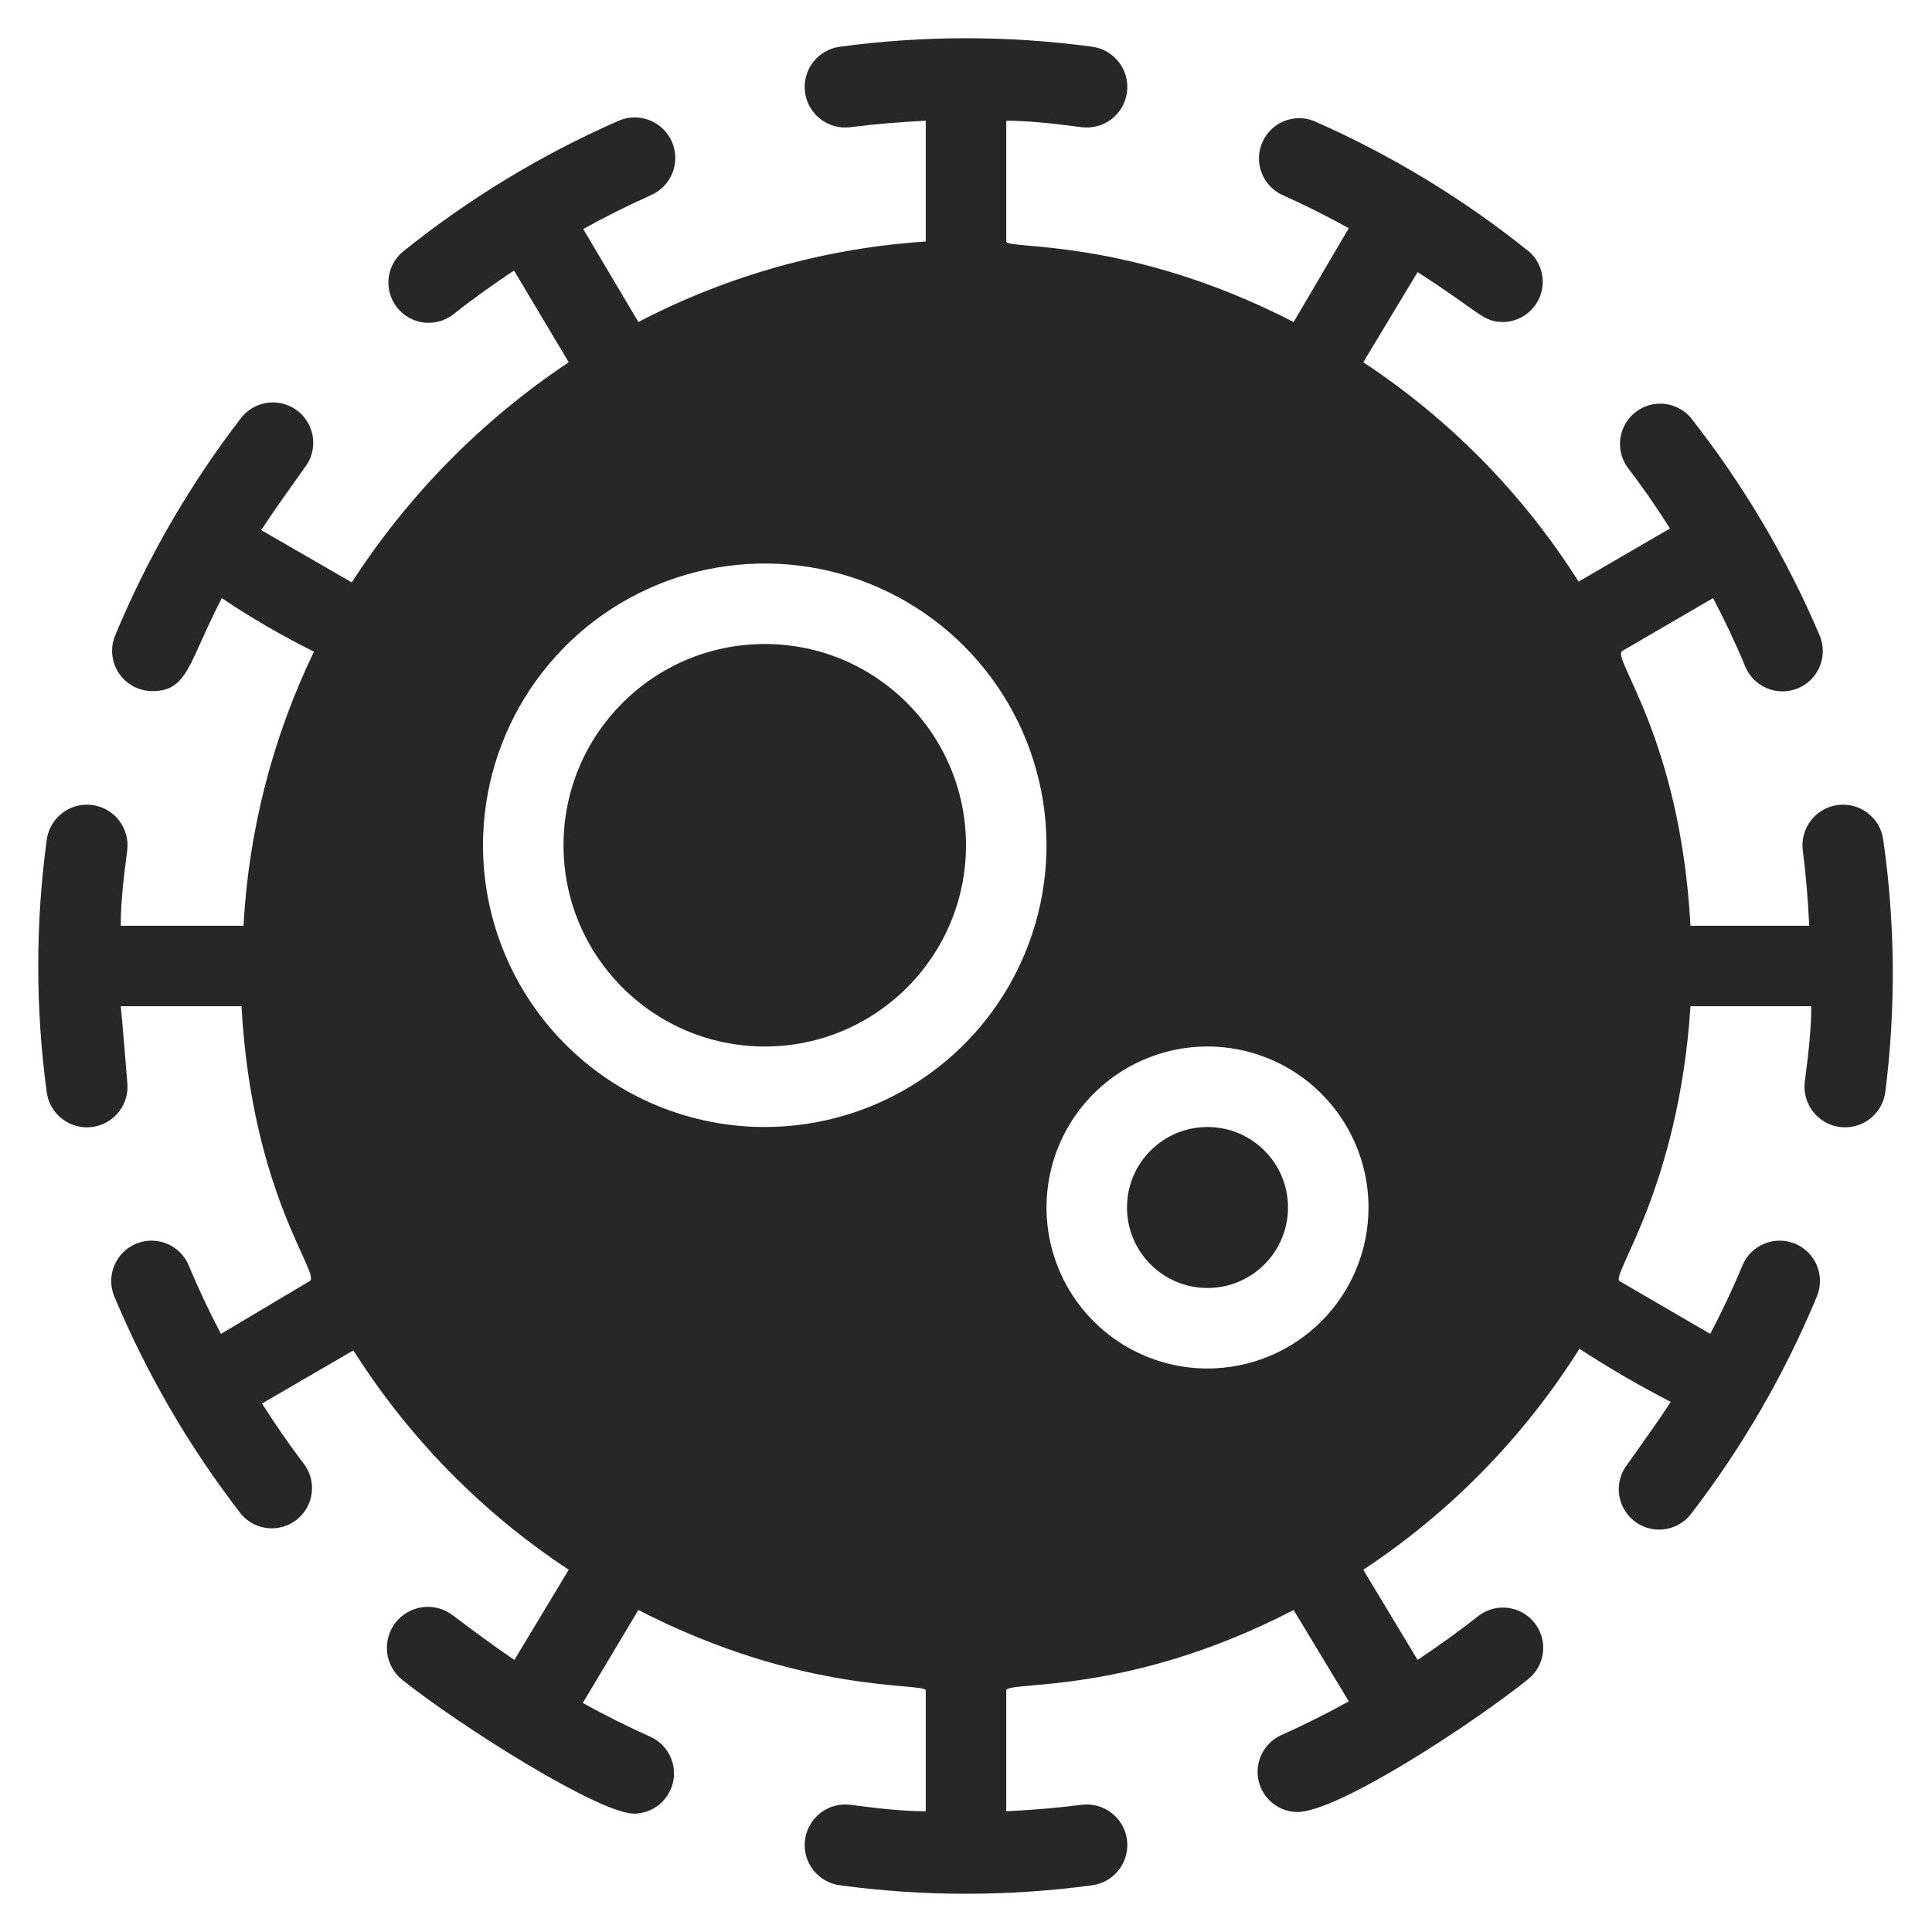 <?xml version="1.0" encoding="UTF-8"?> <svg xmlns="http://www.w3.org/2000/svg" width="448" height="448" viewBox="0 0 448 448" fill="none"> <path d="M280.001 298.667C290.31 298.667 298.667 290.309 298.667 280C298.667 269.691 290.31 261.333 280.001 261.333C269.691 261.333 261.334 269.691 261.334 280C261.334 290.309 269.691 298.667 280.001 298.667Z" fill="#272727"></path> <path d="M177.335 242.667C203.108 242.667 224.001 221.773 224.001 196C224.001 170.227 203.108 149.333 177.335 149.333C151.561 149.333 130.668 170.227 130.668 196C130.668 221.773 151.561 242.667 177.335 242.667Z" fill="#272727"></path> <path d="M436.707 194.787C436.548 193.561 436.149 192.379 435.532 191.307C434.916 190.236 434.095 189.297 433.116 188.543C432.136 187.788 431.018 187.235 429.825 186.913C428.631 186.591 427.386 186.507 426.161 186.667C424.935 186.826 423.753 187.225 422.681 187.842C421.61 188.458 420.67 189.279 419.916 190.258C419.162 191.238 418.609 192.356 418.287 193.549C417.965 194.743 417.881 195.988 418.041 197.213C418.787 203 419.254 208.88 419.534 214.667H392.001C389.574 170.707 373.334 152.32 376.227 150.92L397.227 138.693C399.934 143.827 402.454 149.147 404.694 154.56C405.166 155.694 405.856 156.724 406.726 157.59C407.596 158.457 408.628 159.144 409.763 159.612C410.899 160.08 412.115 160.32 413.343 160.318C414.571 160.316 415.787 160.072 416.921 159.6C418.054 159.128 419.084 158.438 419.951 157.568C420.818 156.698 421.505 155.666 421.973 154.531C422.441 153.395 422.681 152.179 422.679 150.951C422.676 149.723 422.432 148.507 421.961 147.373C414.251 129.262 404.177 112.252 392.001 96.787C390.435 94.999 388.248 93.876 385.883 93.646C383.518 93.416 381.155 94.096 379.275 95.548C377.394 97 376.138 99.115 375.763 101.46C375.387 103.806 375.921 106.207 377.254 108.173C380.801 112.84 384.067 117.507 387.241 122.547L366.054 134.867C353.208 114.56 336.186 97.22 316.121 84L328.721 63.093C343.934 72.894 343.747 74.667 348.787 74.667C350.637 74.59 352.423 73.964 353.916 72.869C355.41 71.774 356.544 70.26 357.174 68.519C357.805 66.778 357.903 64.888 357.457 63.091C357.01 61.294 356.039 59.67 354.667 58.427C339.377 46.116 322.524 35.885 304.547 28C302.31 27.159 299.835 27.209 297.633 28.139C295.431 29.069 293.67 30.808 292.713 32.998C291.755 35.189 291.674 37.663 292.487 39.91C293.3 42.158 294.944 44.009 297.081 45.08C302.494 47.507 307.721 50.12 312.761 52.92L299.974 74.667C261.334 54.787 233.334 57.96 233.334 56V28C239.121 28 245.001 28.747 250.787 29.493C252.013 29.653 253.258 29.569 254.451 29.247C255.645 28.925 256.763 28.372 257.742 27.618C258.722 26.864 259.543 25.924 260.159 24.853C260.775 23.781 261.175 22.599 261.334 21.373C261.493 20.148 261.41 18.903 261.088 17.709C260.766 16.516 260.212 15.398 259.458 14.418C258.704 13.439 257.765 12.618 256.693 12.002C255.622 11.385 254.44 10.986 253.214 10.827C233.826 8.213 214.175 8.213 194.787 10.827C192.312 11.149 190.066 12.441 188.543 14.418C187.02 16.396 186.345 18.898 186.667 21.373C186.989 23.849 188.281 26.095 190.259 27.618C192.237 29.14 194.739 29.815 197.214 29.493C203.001 28.747 208.881 28.28 214.667 28C214.667 61.973 214.667 54.88 214.667 56C191.399 57.53 168.704 63.887 148.027 74.667L135.241 53.107C140.281 50.307 145.507 47.693 150.921 45.267C153.21 44.277 155.013 42.417 155.932 40.098C156.851 37.779 156.811 35.19 155.821 32.9C154.83 30.61 152.971 28.808 150.652 27.889C148.333 26.97 145.744 27.01 143.454 28C125.475 35.881 108.622 46.113 93.334 58.427C91.49 60.001 90.331 62.232 90.103 64.646C89.875 67.06 90.595 69.468 92.111 71.361C93.627 73.253 95.821 74.481 98.227 74.784C100.632 75.088 103.062 74.443 105.001 72.987C109.574 69.347 114.334 65.987 119.187 62.72L131.881 84C111.795 97.396 94.672 114.772 81.574 135.053L60.574 122.92C63.747 118.067 67.014 113.587 70.561 108.547C72.12 106.616 72.849 104.145 72.586 101.677C72.324 99.209 71.091 96.946 69.161 95.387C67.23 93.827 64.759 93.099 62.291 93.361C59.823 93.624 57.56 94.856 56.001 96.787C44.053 112.289 34.199 129.298 26.694 147.373C26.113 148.787 25.888 150.322 26.04 151.844C26.191 153.365 26.713 154.826 27.561 156.097C28.409 157.369 29.557 158.414 30.903 159.138C32.249 159.863 33.752 160.246 35.281 160.253C43.587 160.253 43.587 153.907 51.427 138.693C58.272 143.296 65.412 147.442 72.801 151.107C63.208 171.005 57.656 192.609 56.467 214.667H28.001C28.001 208.88 28.747 203 29.494 197.213C29.816 194.738 29.141 192.236 27.618 190.258C26.095 188.281 23.849 186.989 21.374 186.667C18.899 186.345 16.397 187.02 14.419 188.543C12.441 190.065 11.149 192.311 10.827 194.787C8.214 214.175 8.214 233.826 10.827 253.213C10.987 254.439 11.386 255.621 12.002 256.693C12.618 257.764 13.44 258.704 14.419 259.458C15.398 260.212 16.517 260.766 17.71 261.087C18.903 261.409 20.148 261.493 21.374 261.333C22.6 261.174 23.782 260.775 24.853 260.159C25.925 259.542 26.864 258.721 27.618 257.742C28.372 256.762 28.926 255.644 29.248 254.451C29.57 253.258 29.653 252.012 29.494 250.787C29.027 245 28.561 239.12 28.001 233.333H56.001C58.427 277.293 74.667 295.68 71.774 297.08L51.241 309.307C48.534 304.173 46.014 298.853 43.774 293.44C42.821 291.15 40.997 289.333 38.704 288.388C36.411 287.443 33.837 287.447 31.547 288.4C29.258 289.353 27.44 291.177 26.495 293.47C25.55 295.763 25.554 298.337 26.507 300.627C34.071 318.713 43.988 335.722 56.001 351.213C57.566 353.001 59.754 354.124 62.118 354.354C64.483 354.584 66.846 353.904 68.727 352.452C70.607 351 71.863 348.886 72.238 346.54C72.614 344.194 72.081 341.793 70.747 339.827C67.201 335.16 63.934 330.493 60.761 325.453L81.947 313.133C94.793 333.44 111.815 350.78 131.881 364L119.281 384.907C114.427 381.64 109.947 378.28 105.094 374.64C104.113 373.868 102.99 373.296 101.789 372.958C100.588 372.62 99.331 372.522 98.092 372.669C96.853 372.817 95.654 373.207 94.566 373.817C93.477 374.427 92.519 375.246 91.747 376.227C90.975 377.207 90.404 378.33 90.066 379.532C89.727 380.733 89.629 381.989 89.776 383.229C89.924 384.468 90.314 385.666 90.924 386.755C91.534 387.844 92.353 388.801 93.334 389.573C106.681 400.213 138.881 420.56 147.094 420.56C149.214 420.53 151.26 419.778 152.896 418.43C154.532 417.081 155.66 415.216 156.095 413.141C156.529 411.066 156.245 408.905 155.287 407.013C154.33 405.121 152.757 403.612 150.827 402.733C145.414 400.307 140.187 397.693 135.147 394.893L148.027 373.333C186.667 393.213 214.667 390.04 214.667 392V420C208.881 420 203.001 419.253 197.214 418.507C194.739 418.185 192.237 418.86 190.259 420.383C188.281 421.905 186.989 424.151 186.667 426.627C186.345 429.102 187.02 431.604 188.543 433.582C190.066 435.56 192.312 436.852 194.787 437.173C214.175 439.787 233.826 439.787 253.214 437.173C255.689 436.852 257.935 435.56 259.458 433.582C260.981 431.604 261.656 429.102 261.334 426.627C261.012 424.151 259.72 421.905 257.742 420.383C255.764 418.86 253.263 418.185 250.787 418.507C245.001 419.253 239.121 419.72 233.334 420V392C233.334 389.667 261.334 393.4 299.974 373.333L312.761 394.52C307.721 397.32 302.494 399.933 297.081 402.36C295.151 403.239 293.578 404.748 292.621 406.64C291.663 408.531 291.378 410.692 291.813 412.768C292.248 414.843 293.376 416.708 295.012 418.056C296.648 419.405 298.694 420.156 300.814 420.187C310.147 420.187 341.227 399.933 354.574 389.2C356.418 387.625 357.577 385.395 357.805 382.981C358.033 380.567 357.313 378.159 355.797 376.266C354.28 374.374 352.087 373.146 349.681 372.842C347.275 372.539 344.846 373.184 342.907 374.64C338.334 378.28 333.574 381.64 328.721 384.907L316.121 364C336.293 350.693 353.382 333.221 366.241 312.76C373.089 317.223 380.161 321.335 387.427 325.08C384.254 329.933 380.987 334.413 377.441 339.453C376.668 340.409 376.092 341.508 375.745 342.687C375.397 343.866 375.285 345.101 375.415 346.323C375.545 347.545 375.914 348.73 376.502 349.809C377.09 350.888 377.885 351.841 378.841 352.613C379.797 353.386 380.895 353.962 382.074 354.309C383.253 354.657 384.488 354.769 385.711 354.639C386.933 354.509 388.117 354.14 389.196 353.552C390.275 352.964 391.228 352.169 392.001 351.213C403.948 335.711 413.802 318.703 421.307 300.627C422.26 298.337 422.265 295.763 421.319 293.47C420.374 291.177 418.557 289.353 416.267 288.4C413.978 287.447 411.403 287.443 409.11 288.388C406.817 289.333 404.994 291.15 404.041 293.44C401.801 298.853 399.281 304.173 396.574 309.307L375.574 297.08C373.334 295.773 389.201 275.8 392.001 233.333H420.001C420.001 239.12 419.254 245 418.507 250.787C418.185 253.262 418.86 255.764 420.383 257.742C421.906 259.72 424.152 261.012 426.627 261.333C429.103 261.655 431.604 260.981 433.582 259.458C435.56 257.935 436.852 255.689 437.174 253.213C439.633 233.805 439.476 214.154 436.707 194.787ZM112.001 196C112.001 183.078 115.832 170.447 123.011 159.703C130.19 148.959 140.394 140.585 152.332 135.64C164.27 130.695 177.406 129.401 190.08 131.922C202.753 134.443 214.395 140.665 223.532 149.802C232.669 158.94 238.891 170.581 241.412 183.254C243.933 195.928 242.639 209.064 237.694 221.002C232.749 232.94 224.375 243.144 213.631 250.323C202.887 257.502 190.256 261.333 177.334 261.333C160.006 261.333 143.389 254.45 131.136 242.198C118.884 229.945 112.001 213.328 112.001 196ZM280.001 317.333C272.617 317.333 265.399 315.144 259.259 311.042C253.12 306.939 248.335 301.109 245.509 294.287C242.683 287.465 241.944 279.959 243.385 272.717C244.825 265.475 248.381 258.823 253.602 253.601C258.823 248.38 265.475 244.825 272.717 243.384C279.959 241.944 287.466 242.683 294.287 245.509C301.109 248.334 306.94 253.119 311.042 259.259C315.144 265.398 317.334 272.616 317.334 280C317.334 289.902 313.401 299.397 306.399 306.399C299.398 313.4 289.902 317.333 280.001 317.333Z" fill="#272727"></path> </svg> 